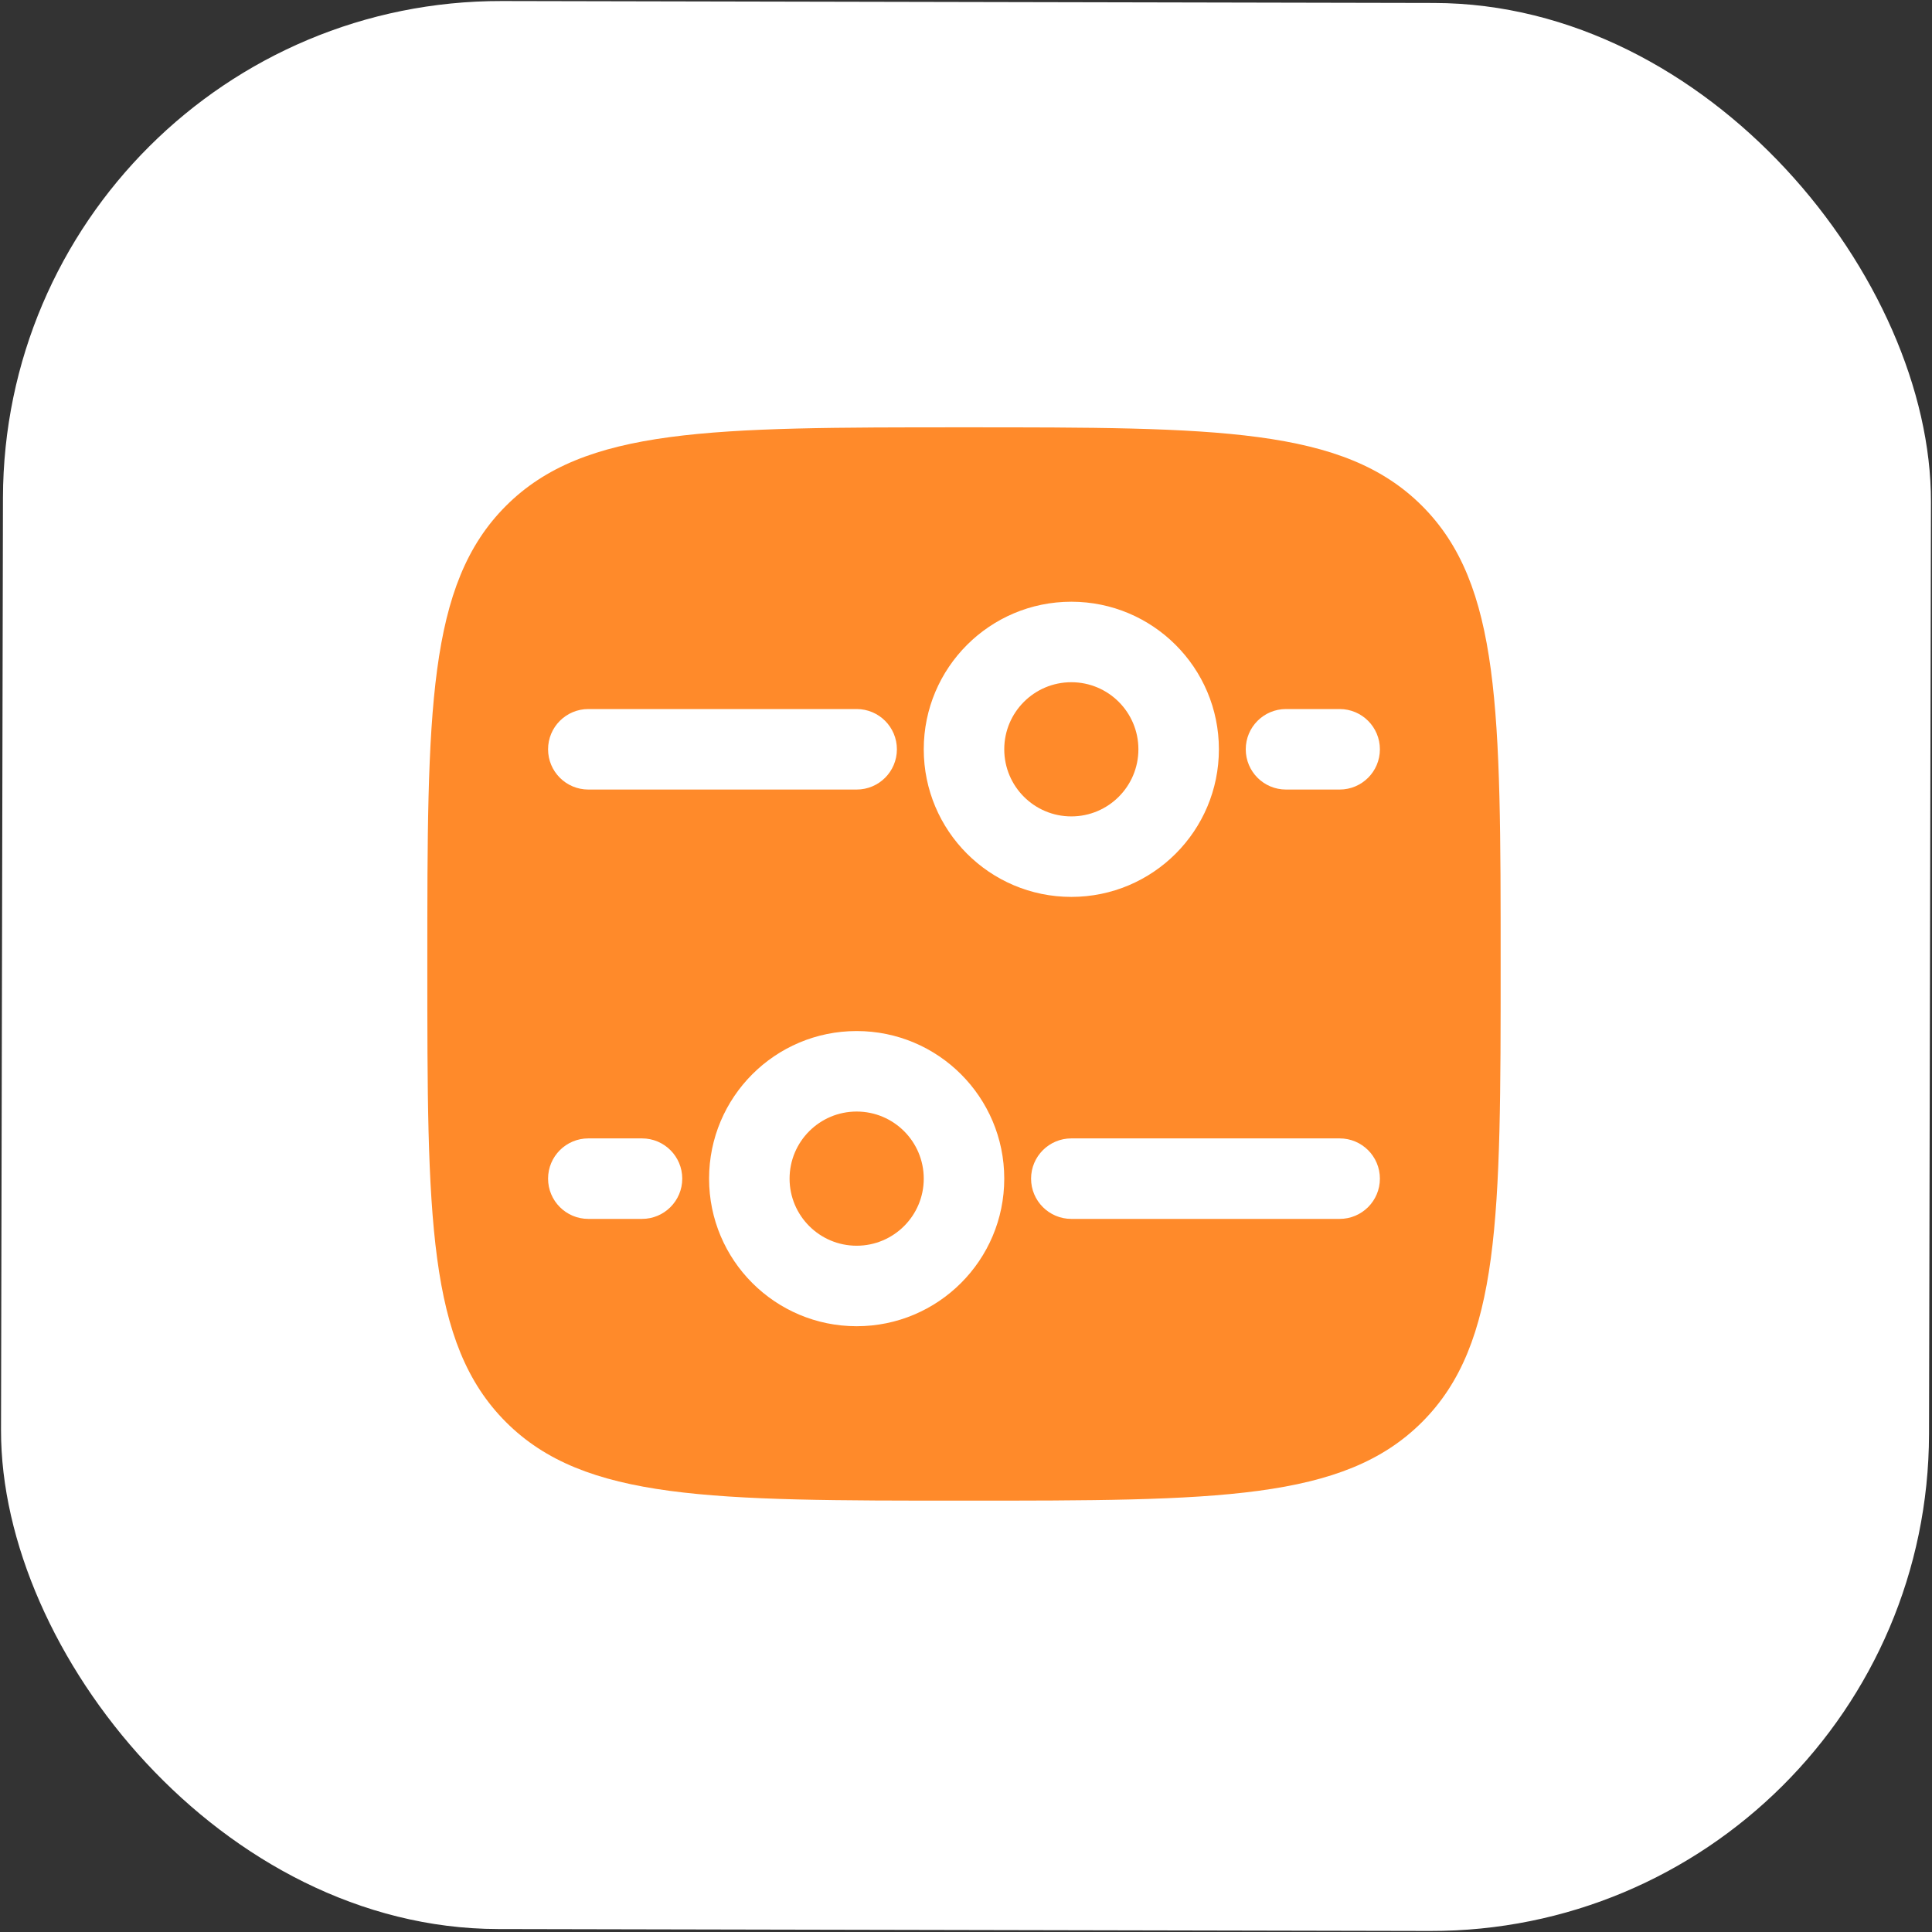 <svg width="60" height="60" viewBox="0 0 60 60" fill="none" xmlns="http://www.w3.org/2000/svg">
<rect x="0" y="0" width="60" height="60" fill="#333333" stroke="none"/>
<rect x="0.124" width="59.876" height="59.876" rx="15.464" transform="rotate(0.119 0.124 0)" fill="white"/>
<path d="M26.604 38.687C25.454 38.687 24.521 37.754 24.521 36.604C24.521 35.453 25.454 34.52 26.604 34.52C27.755 34.52 28.688 35.453 28.688 36.604C28.688 37.754 27.755 38.687 26.604 38.687Z" fill="#FF8A2A"/>
<path d="M35.354 23.27C35.354 24.421 34.422 25.354 33.271 25.354C32.12 25.354 31.188 24.421 31.188 23.27C31.188 22.12 32.12 21.187 33.271 21.187C34.422 21.187 35.354 22.12 35.354 23.27Z" fill="#FF8A2A"/>
<path fill-rule="evenodd" clip-rule="evenodd" d="M13.271 29.937C13.271 22.08 13.271 18.152 15.712 15.711C18.152 13.271 22.081 13.271 29.938 13.271C37.794 13.271 41.723 13.271 44.164 15.711C46.604 18.152 46.604 22.08 46.604 29.937C46.604 37.794 46.604 41.722 44.164 44.163C41.723 46.604 37.794 46.604 29.938 46.604C22.081 46.604 18.152 46.604 15.712 44.163C13.271 41.722 13.271 37.794 13.271 29.937ZM26.604 41.187C24.073 41.187 22.021 39.135 22.021 36.604C22.021 34.072 24.073 32.02 26.604 32.02C29.136 32.02 31.188 34.072 31.188 36.604C31.188 39.135 29.136 41.187 26.604 41.187ZM37.854 23.27C37.854 25.802 35.802 27.854 33.271 27.854C30.74 27.854 28.688 25.802 28.688 23.27C28.688 20.739 30.74 18.687 33.271 18.687C35.802 18.687 37.854 20.739 37.854 23.27ZM32.021 36.604C32.021 35.913 32.581 35.354 33.271 35.354H41.604C42.295 35.354 42.854 35.913 42.854 36.604C42.854 37.294 42.295 37.854 41.604 37.854H33.271C32.581 37.854 32.021 37.294 32.021 36.604ZM26.604 22.02C27.295 22.02 27.854 22.58 27.854 23.27C27.854 23.961 27.295 24.52 26.604 24.52L18.271 24.52C17.581 24.52 17.021 23.961 17.021 23.27C17.021 22.58 17.581 22.02 18.271 22.02L26.604 22.02ZM17.021 36.604C17.021 35.913 17.581 35.354 18.271 35.354H19.938C20.628 35.354 21.188 35.913 21.188 36.604C21.188 37.294 20.628 37.854 19.938 37.854H18.271C17.581 37.854 17.021 37.294 17.021 36.604ZM41.604 22.02C42.295 22.02 42.854 22.58 42.854 23.27C42.854 23.961 42.295 24.52 41.604 24.52H39.938C39.247 24.52 38.688 23.961 38.688 23.27C38.688 22.58 39.247 22.02 39.938 22.02H41.604Z" fill="#FF8A2A"/>
</svg>
